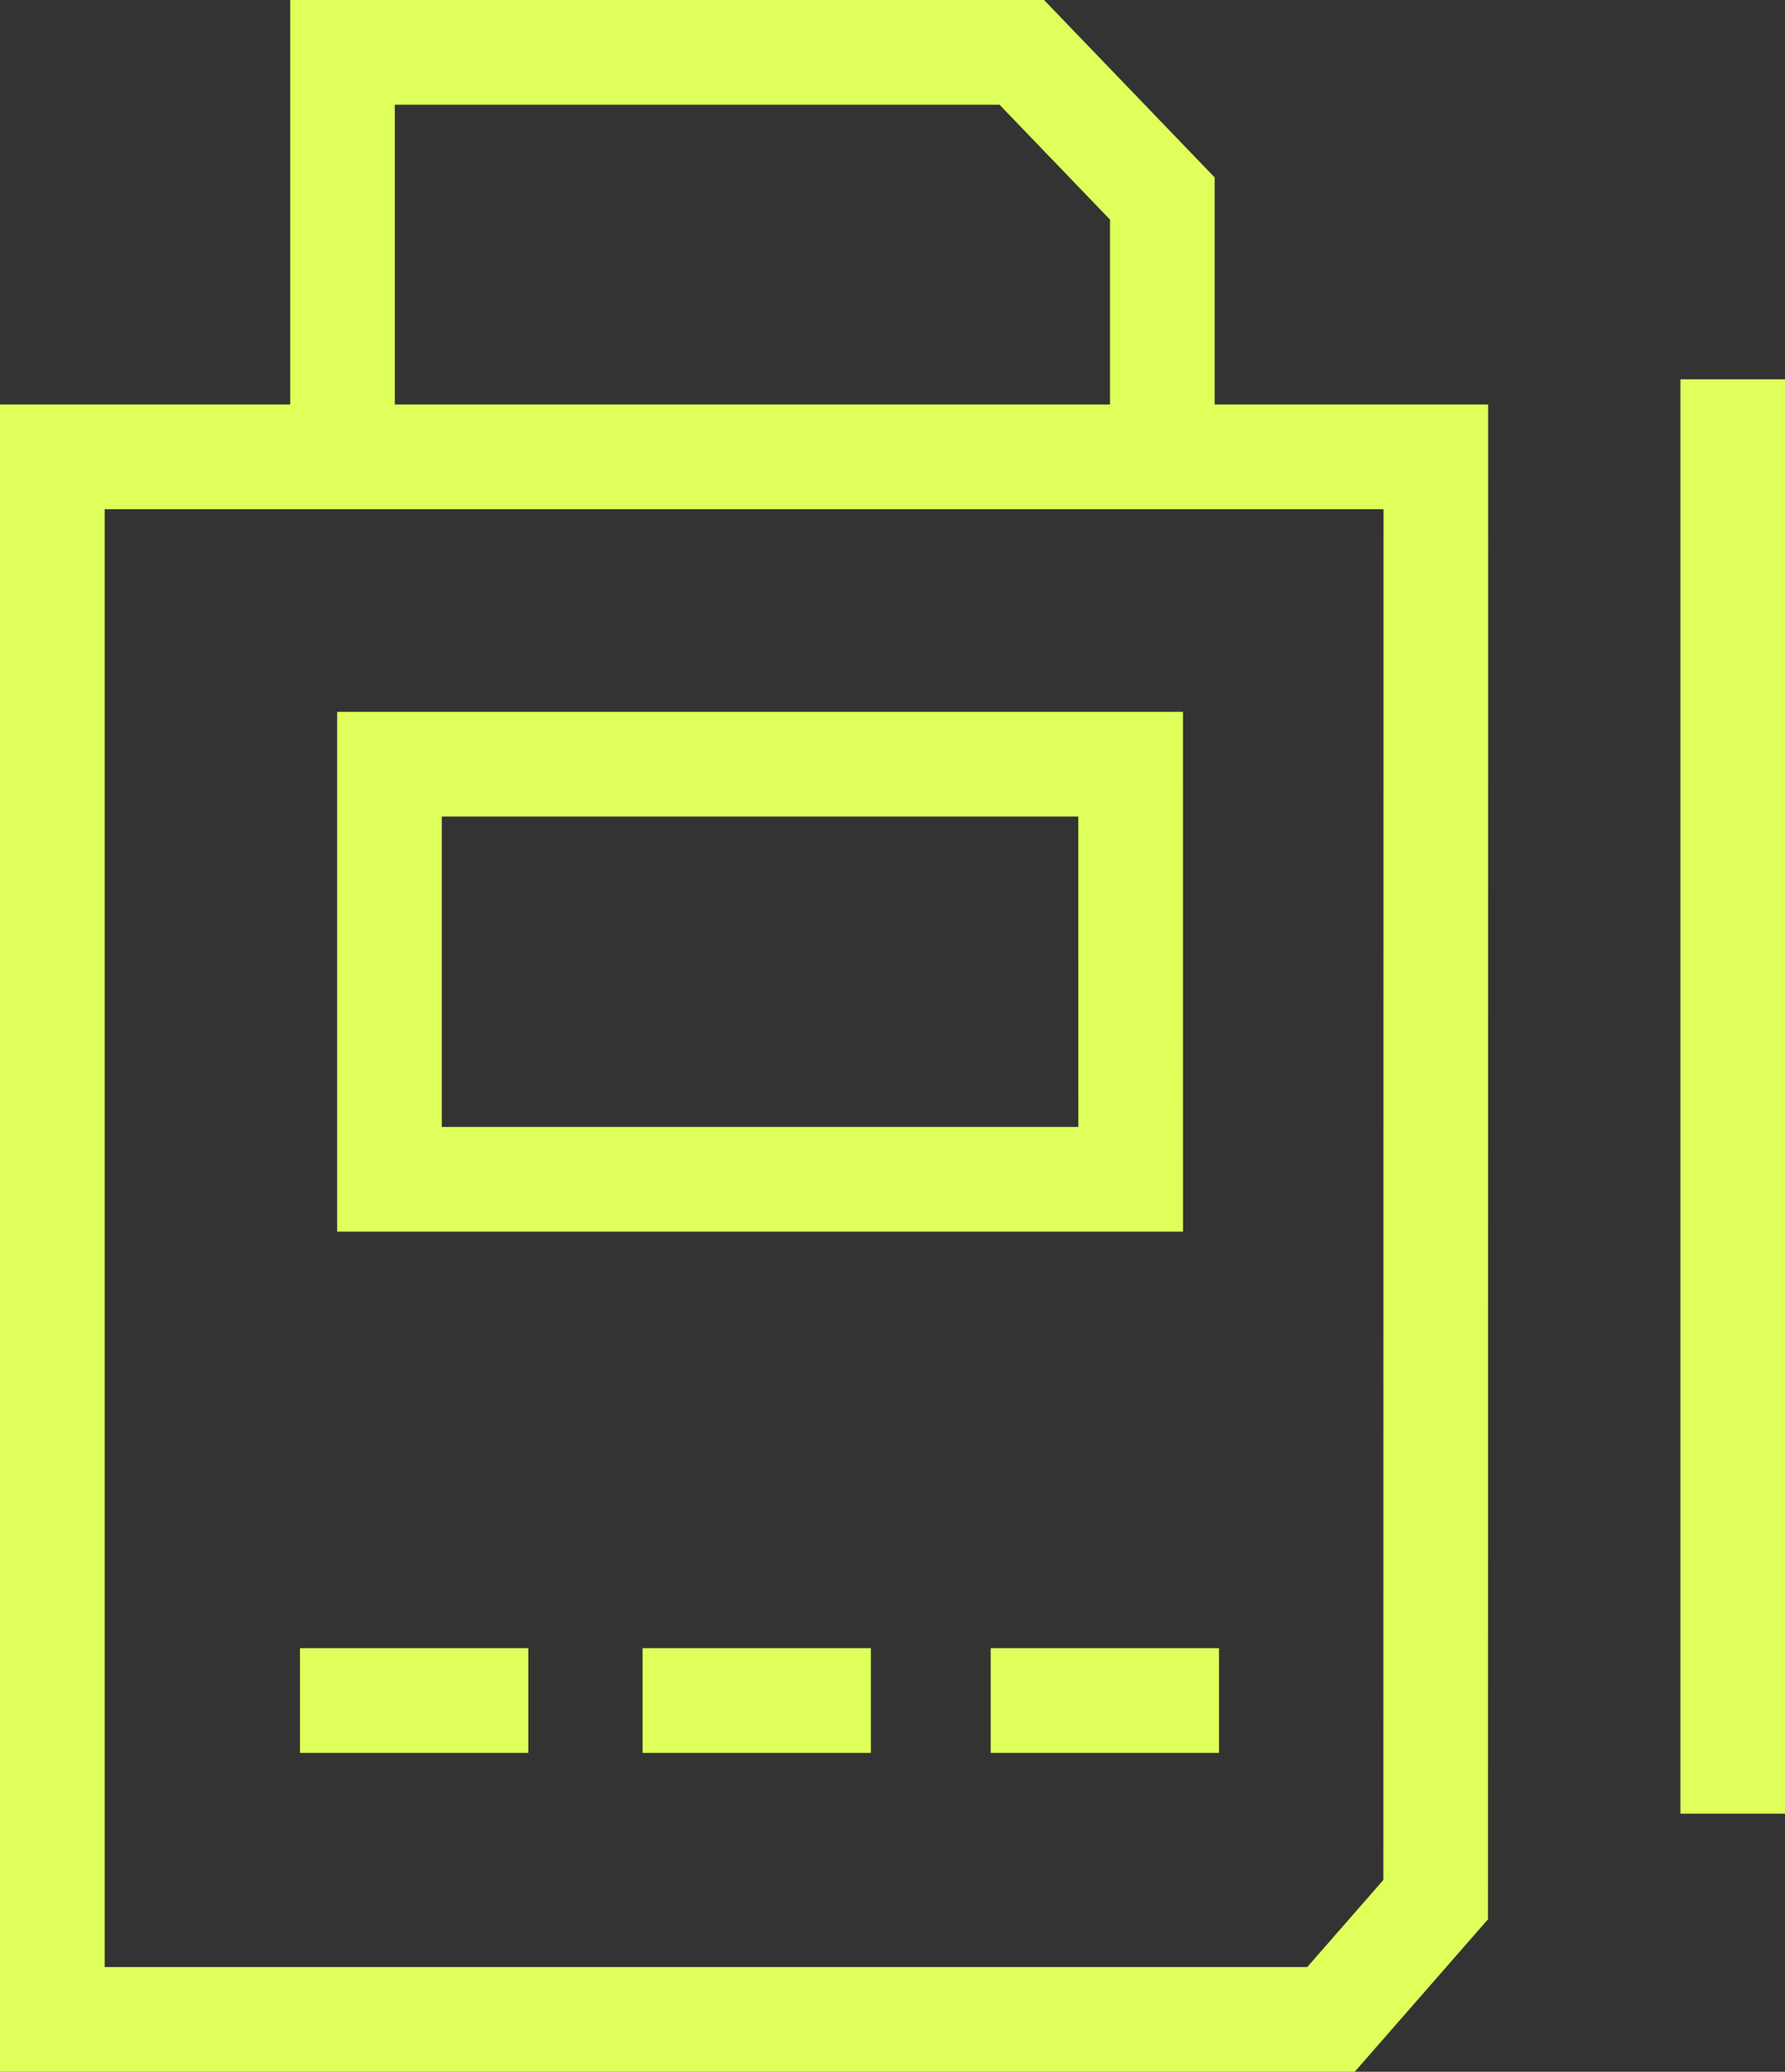 <svg xmlns="http://www.w3.org/2000/svg" width="34.108" height="39.574" viewBox="0 0 34.108 39.574"><rect x="0" y="0" width="34.108" height="39.574" fill="#333333" stroke="none"/><path d="M173.495,24.881H159.332V16.953h14.162Zm-2.675,9.957h4.363m-11.015,0h4.363m-10.909,0h4.363m-3.55-23.75V3.355h12.979L174.1,6.147v4.94M185,37V9.6m-5.674,1.482H152.89V40.929h24.433l2-2.288Z" transform="translate(-151.89 -2.355)" fill="none" stroke="#dfff5a" stroke-miterlimit="10" stroke-width="2"/></svg>